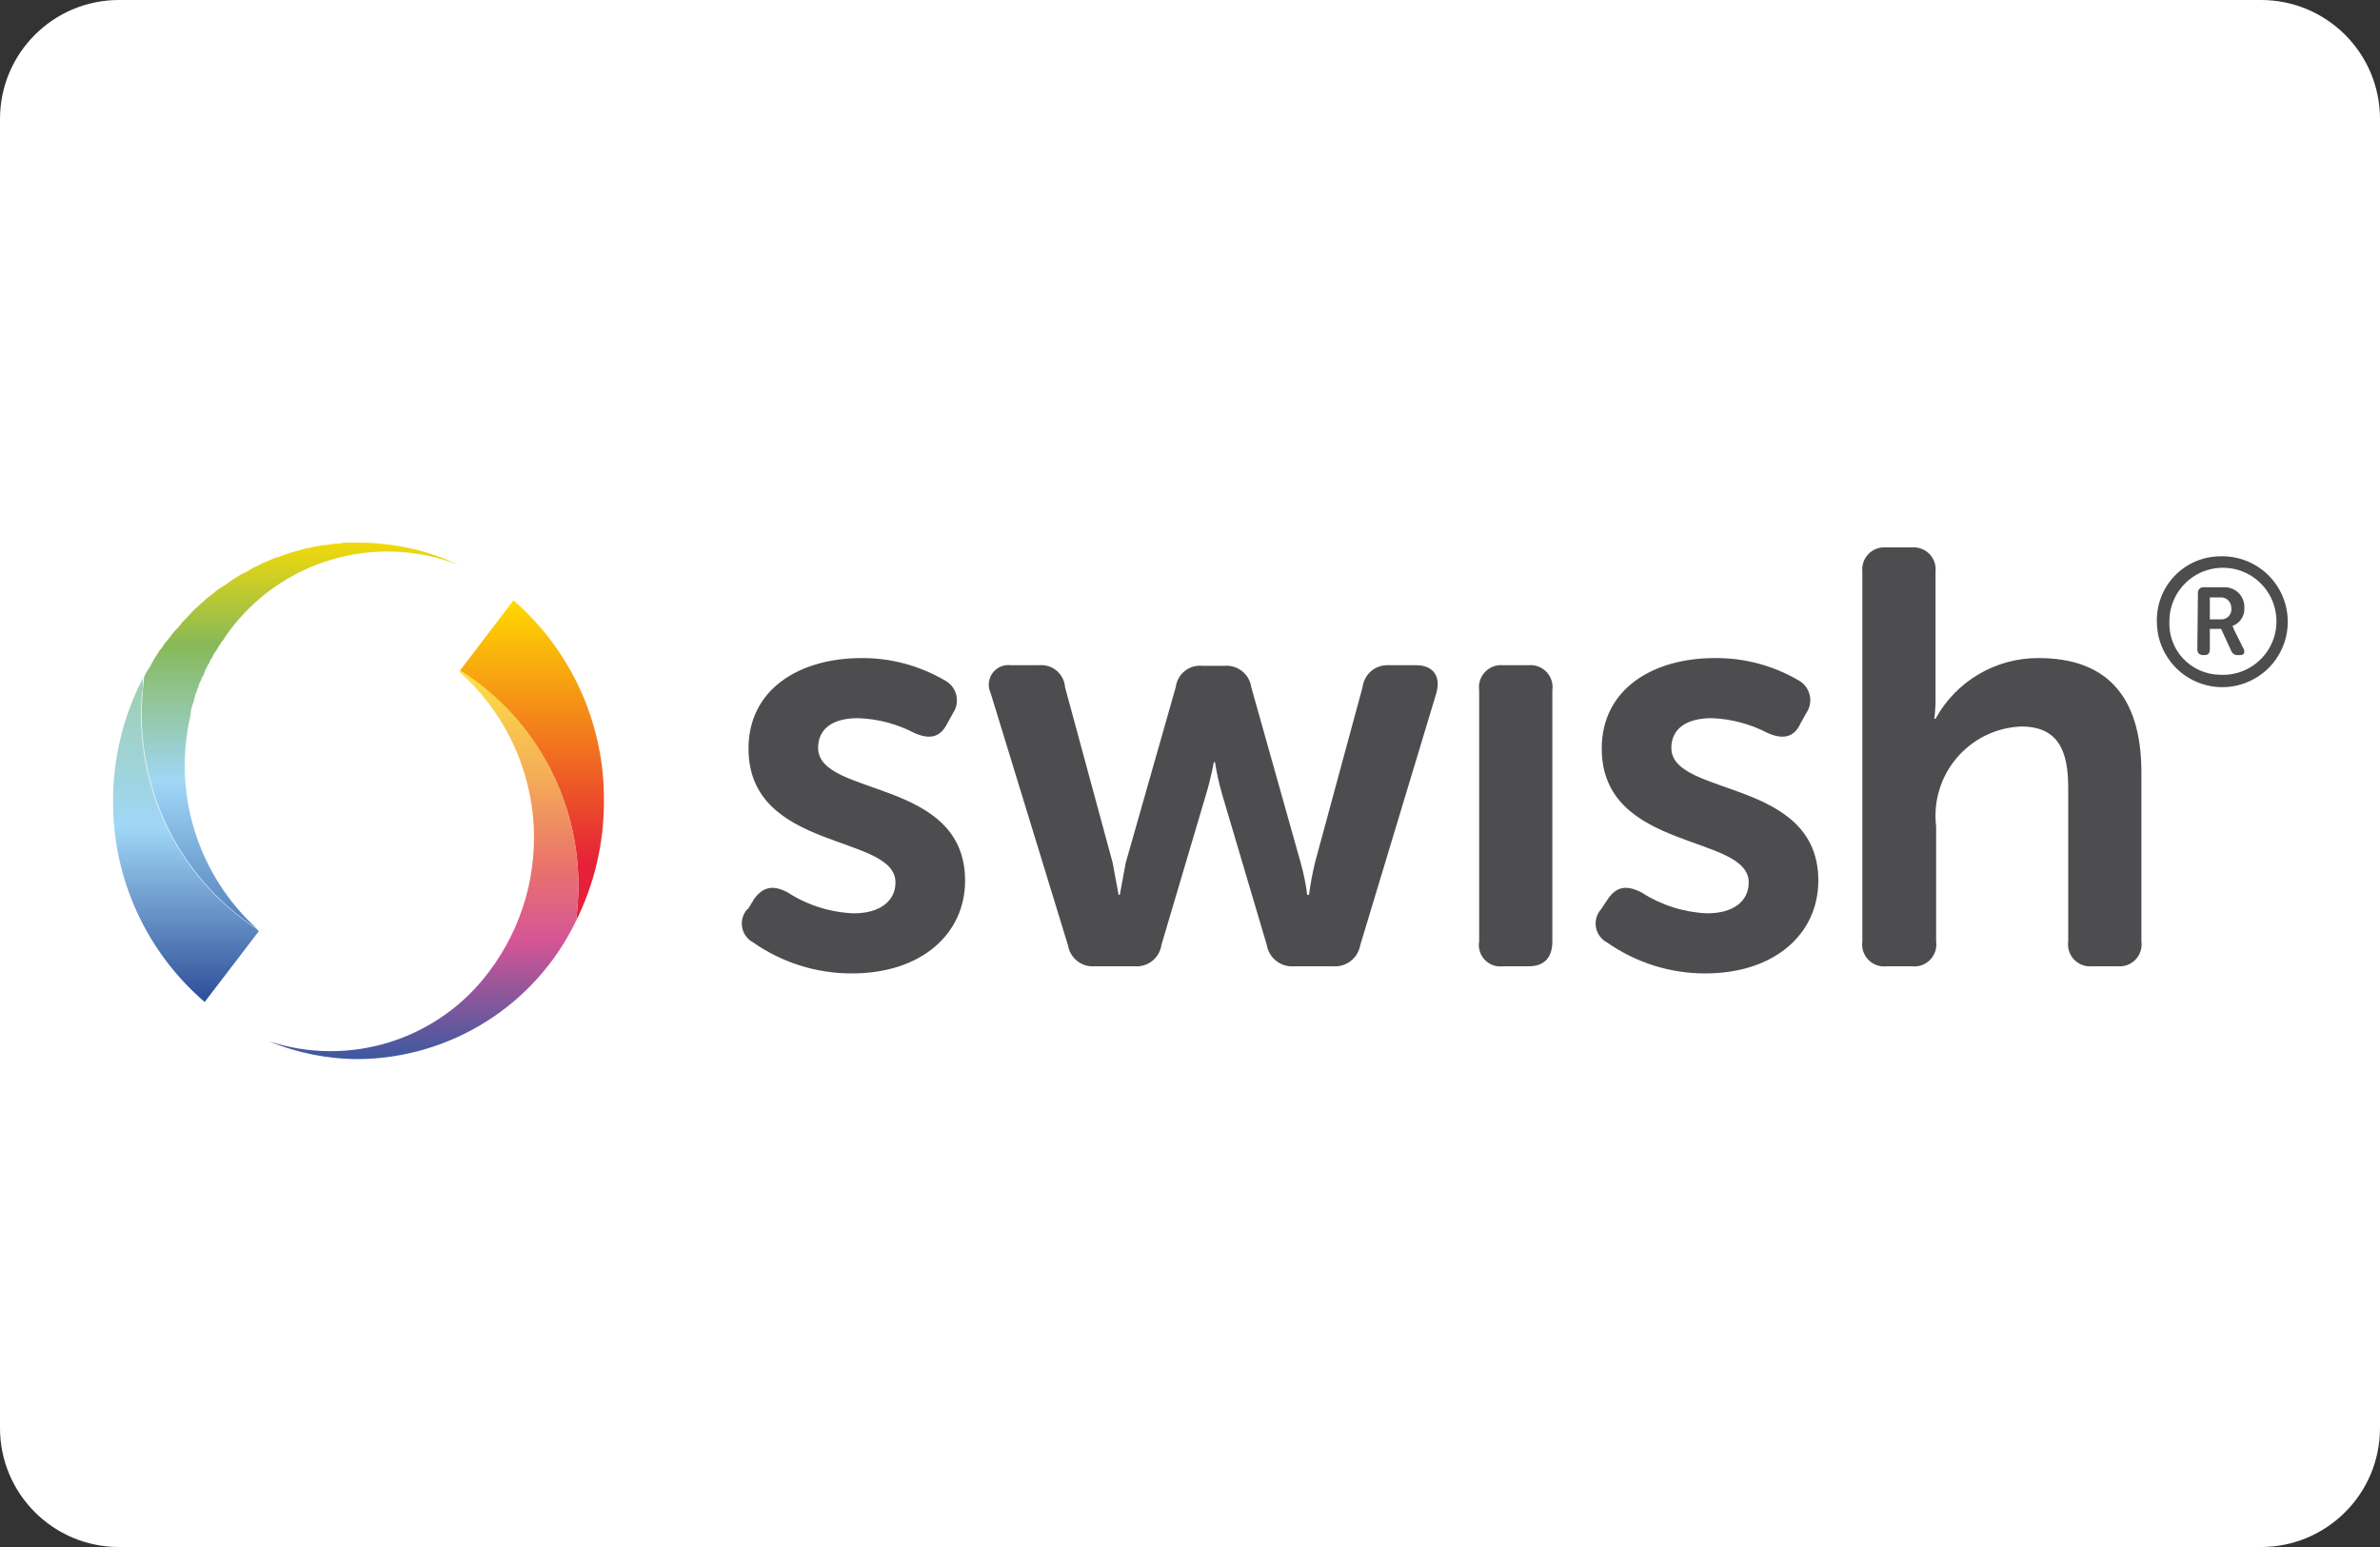 <svg xmlns="http://www.w3.org/2000/svg" width="40" height="26" viewBox="0 0 40 26" fill="none"><rect x="0" y="0" width="40" height="26" fill="#333333" stroke="none"/><g clip-path="url(#clip0_5125_17151)"><path d="M0 2C0 0.895 0.895 0 2 0H38C39.105 0 40 0.895 40 2V24C40 25.105 39.105 26 38 26H2C0.895 26 0 25.105 0 24V2Z" fill="white"></path><path d="M2.4 11.6V11.4C2.072 12.037 1.9 12.743 1.9 13.46C1.896 14.101 2.032 14.736 2.298 15.319C2.564 15.903 2.953 16.422 3.44 16.84L4.35 15.65L4.31 15.61C3.657 15.181 3.133 14.582 2.794 13.877C2.456 13.172 2.316 12.388 2.39 11.61" fill="url(#paint0_linear_5125_17151)"></path><path d="M3.2 12.03L3.21 11.94L3.23 11.86L3.26 11.78V11.76L3.28 11.7V11.68L3.31 11.61V11.6L3.34 11.53V11.51L3.37 11.45L3.38 11.43L3.4 11.37L3.42 11.35L3.44 11.29L3.45 11.26L3.48 11.21L3.49 11.18L3.52 11.14L3.53 11.1L3.56 11.06L3.58 11.02L3.6 10.98L3.63 10.94L3.65 10.91L3.67 10.87L3.7 10.83L3.72 10.79L3.75 10.76L3.78 10.71L3.8 10.68L3.85 10.61C4.281 10.028 4.891 9.603 5.586 9.401C6.282 9.199 7.024 9.23 7.7 9.49C7.18 9.247 6.614 9.121 6.04 9.12H5.77L5.74 9.13L5.61 9.14H5.59L5.49 9.16H5.44L5.34 9.18H5.32L5.19 9.21H5.16L5.06 9.24L5.03 9.25L4.91 9.28L4.79 9.32L4.76 9.33L4.66 9.37H4.64L4.52 9.42L4.5 9.43L4.4 9.47L4.37 9.49L4.28 9.53L4.26 9.54L4.16 9.6L4.12 9.62L4.04 9.66L4.01 9.68L3.91 9.74L3.9 9.75L3.8 9.82L3.77 9.84L3.69 9.89L3.66 9.91L3.56 9.99L3.55 10L3.47 10.06L3.44 10.09L3.37 10.15L3.35 10.17L3.25 10.26L3.23 10.28L3.17 10.35L3.14 10.38L3.06 10.46L3.05 10.48L2.98 10.56L2.95 10.59L2.89 10.66L2.87 10.69L2.79 10.79L2.77 10.81L2.72 10.89L2.69 10.92L2.64 11L2.62 11.03L2.56 11.13L2.54 11.17L2.5 11.24L2.47 11.28L2.42 11.38V11.39L2.4 11.61C2.326 12.388 2.466 13.172 2.804 13.877C3.143 14.582 3.667 15.181 4.32 15.61C3.832 15.167 3.471 14.601 3.274 13.972C3.077 13.343 3.052 12.672 3.2 12.03Z" fill="url(#paint1_linear_5125_17151)"></path><path d="M9.7 15.3C9.697 15.36 9.691 15.42 9.68 15.48C9.992 14.852 10.153 14.161 10.15 13.46C10.155 12.822 10.022 12.19 9.759 11.608C9.497 11.027 9.112 10.508 8.63 10.09L7.73 11.27C8.401 11.692 8.94 12.293 9.288 13.005C9.636 13.716 9.779 14.511 9.7 15.3Z" fill="url(#paint2_linear_5125_17151)"></path><path d="M8.22 16.33C7.804 16.889 7.223 17.302 6.559 17.512C5.895 17.722 5.182 17.718 4.52 17.5C4.999 17.699 5.512 17.8 6.03 17.8C6.794 17.792 7.541 17.57 8.186 17.16C8.831 16.75 9.348 16.169 9.68 15.48C9.691 15.421 9.697 15.36 9.7 15.3C9.78 14.512 9.639 13.718 9.293 13.007C8.947 12.295 8.409 11.693 7.74 11.27L7.72 11.29C8.422 11.913 8.864 12.778 8.957 13.712C9.049 14.646 8.786 15.581 8.22 16.33Z" fill="url(#paint3_linear_5125_17151)"></path><path d="M12.57 15.28L12.68 15.1C12.83 14.9 13 14.87 13.24 15C13.572 15.214 13.955 15.335 14.35 15.35C14.78 15.35 15.05 15.15 15.05 14.83C15.05 14.01 12.58 14.32 12.58 12.58C12.58 11.58 13.44 11.06 14.48 11.06C14.968 11.057 15.448 11.185 15.87 11.43C15.918 11.454 15.961 11.488 15.996 11.529C16.03 11.571 16.055 11.619 16.069 11.671C16.083 11.723 16.086 11.778 16.078 11.831C16.069 11.884 16.05 11.935 16.02 11.98L15.92 12.16C15.8 12.4 15.62 12.43 15.37 12.32C15.076 12.166 14.752 12.081 14.42 12.07C13.99 12.07 13.75 12.25 13.75 12.57C13.75 13.4 16.22 13.07 16.22 14.8C16.22 15.7 15.48 16.36 14.32 16.36C13.726 16.362 13.146 16.18 12.66 15.84C12.611 15.815 12.569 15.778 12.537 15.734C12.504 15.69 12.482 15.639 12.473 15.585C12.463 15.531 12.466 15.475 12.481 15.422C12.496 15.37 12.523 15.321 12.56 15.28M16.65 11.65C16.624 11.597 16.614 11.537 16.619 11.478C16.624 11.419 16.645 11.362 16.68 11.314C16.715 11.266 16.762 11.228 16.817 11.204C16.871 11.181 16.931 11.172 16.99 11.18H17.46C17.513 11.175 17.567 11.18 17.619 11.196C17.67 11.211 17.717 11.237 17.759 11.272C17.799 11.306 17.833 11.349 17.858 11.397C17.882 11.444 17.896 11.497 17.9 11.55L18.7 14.5L18.8 15.04H18.82L18.92 14.5L19.76 11.55C19.773 11.443 19.827 11.345 19.911 11.278C19.995 11.21 20.103 11.179 20.21 11.19H20.58C20.687 11.181 20.793 11.214 20.877 11.281C20.96 11.348 21.015 11.444 21.03 11.55L21.86 14.5C21.91 14.677 21.947 14.858 21.97 15.04H22C22.024 14.858 22.057 14.678 22.1 14.5L22.9 11.55C22.913 11.442 22.967 11.343 23.05 11.274C23.134 11.206 23.242 11.172 23.35 11.18H23.8C24.09 11.18 24.22 11.37 24.14 11.65L22.86 15.89C22.841 15.995 22.783 16.089 22.698 16.154C22.613 16.219 22.506 16.249 22.4 16.24H21.75C21.642 16.249 21.535 16.217 21.45 16.15C21.364 16.084 21.307 15.987 21.29 15.88L20.54 13.35C20.489 13.173 20.449 12.992 20.42 12.81H20.4C20.4 12.81 20.35 13.09 20.27 13.35L19.52 15.88C19.505 15.986 19.45 16.083 19.366 16.149C19.283 16.216 19.177 16.249 19.07 16.24H18.4C18.295 16.249 18.19 16.218 18.107 16.153C18.023 16.088 17.967 15.994 17.95 15.89L16.65 11.65ZM24.86 11.6C24.852 11.545 24.857 11.489 24.874 11.435C24.891 11.382 24.92 11.334 24.959 11.293C24.997 11.253 25.044 11.222 25.096 11.202C25.148 11.183 25.204 11.175 25.26 11.18H25.69C25.746 11.175 25.802 11.183 25.854 11.202C25.906 11.222 25.953 11.253 25.992 11.293C26.03 11.334 26.059 11.382 26.076 11.435C26.093 11.489 26.098 11.545 26.09 11.6V15.82C26.09 16.1 25.95 16.24 25.69 16.24H25.26C25.204 16.247 25.147 16.241 25.094 16.222C25.041 16.203 24.993 16.172 24.954 16.131C24.915 16.09 24.886 16.041 24.87 15.987C24.854 15.933 24.85 15.876 24.86 15.82V11.6ZM26.91 15.28L27.03 15.1C27.17 14.9 27.34 14.87 27.59 15C27.919 15.212 28.299 15.333 28.69 15.35C29.13 15.35 29.39 15.15 29.39 14.83C29.39 14.01 26.92 14.32 26.92 12.58C26.92 11.58 27.78 11.06 28.82 11.06C29.311 11.055 29.795 11.183 30.22 11.43C30.268 11.455 30.309 11.489 30.343 11.531C30.376 11.573 30.4 11.622 30.413 11.674C30.427 11.726 30.429 11.78 30.419 11.833C30.41 11.886 30.39 11.936 30.36 11.98L30.26 12.16C30.15 12.4 29.96 12.43 29.71 12.32C29.419 12.168 29.098 12.082 28.77 12.07C28.34 12.07 28.09 12.25 28.09 12.57C28.09 13.4 30.56 13.07 30.56 14.8C30.56 15.7 29.82 16.36 28.66 16.36C28.07 16.361 27.494 16.179 27.01 15.84C26.961 15.815 26.919 15.778 26.887 15.734C26.854 15.69 26.832 15.639 26.823 15.585C26.813 15.531 26.816 15.475 26.831 15.422C26.846 15.37 26.873 15.321 26.91 15.28ZM31.3 9.61C31.294 9.556 31.3 9.501 31.318 9.449C31.335 9.397 31.365 9.35 31.403 9.31C31.441 9.271 31.488 9.241 31.539 9.222C31.59 9.203 31.645 9.195 31.7 9.2H32.13C32.185 9.195 32.24 9.203 32.291 9.222C32.342 9.241 32.389 9.271 32.427 9.31C32.465 9.35 32.495 9.397 32.512 9.449C32.53 9.501 32.536 9.556 32.53 9.61V11.66C32.534 11.8 32.527 11.941 32.51 12.08H32.53C32.7 11.77 32.95 11.511 33.255 11.332C33.559 11.152 33.907 11.058 34.26 11.06C35.36 11.06 35.99 11.65 35.99 12.99V15.82C35.998 15.875 35.993 15.932 35.976 15.985C35.959 16.038 35.93 16.087 35.892 16.127C35.853 16.167 35.806 16.198 35.754 16.218C35.702 16.238 35.646 16.245 35.59 16.24H35.16C35.105 16.245 35.048 16.238 34.996 16.218C34.944 16.198 34.897 16.167 34.858 16.127C34.82 16.087 34.791 16.038 34.774 15.985C34.757 15.932 34.752 15.875 34.76 15.82V13.24C34.76 12.63 34.6 12.21 33.97 12.21C33.763 12.218 33.56 12.269 33.373 12.36C33.187 12.451 33.021 12.579 32.887 12.737C32.752 12.895 32.652 13.079 32.593 13.277C32.533 13.476 32.515 13.684 32.54 13.89V15.82C32.548 15.876 32.543 15.934 32.526 15.988C32.508 16.041 32.478 16.091 32.439 16.131C32.399 16.172 32.35 16.203 32.297 16.222C32.243 16.241 32.186 16.247 32.13 16.24H31.71C31.654 16.247 31.597 16.241 31.543 16.222C31.49 16.203 31.441 16.172 31.401 16.131C31.362 16.091 31.332 16.041 31.314 15.988C31.297 15.934 31.292 15.876 31.3 15.82V9.61ZM37.3 9.35C37.52 9.34 37.737 9.396 37.924 9.511C38.111 9.625 38.26 9.793 38.351 9.993C38.442 10.193 38.471 10.416 38.435 10.632C38.398 10.849 38.297 11.05 38.146 11.209C37.994 11.367 37.798 11.477 37.584 11.524C37.369 11.571 37.145 11.552 36.941 11.47C36.737 11.389 36.563 11.248 36.44 11.066C36.316 10.884 36.25 10.67 36.25 10.45C36.246 10.309 36.27 10.168 36.321 10.036C36.372 9.904 36.448 9.783 36.546 9.681C36.643 9.579 36.76 9.497 36.89 9.44C37.019 9.383 37.159 9.353 37.3 9.35ZM37.3 11.34C37.48 11.352 37.66 11.31 37.815 11.219C37.971 11.127 38.096 10.991 38.173 10.828C38.251 10.665 38.277 10.483 38.249 10.304C38.222 10.126 38.141 9.96 38.018 9.828C37.895 9.696 37.735 9.604 37.559 9.564C37.383 9.525 37.199 9.538 37.031 9.604C36.863 9.67 36.719 9.785 36.617 9.934C36.515 10.084 36.46 10.26 36.46 10.44C36.455 10.555 36.472 10.669 36.512 10.777C36.551 10.885 36.612 10.983 36.69 11.067C36.769 11.151 36.863 11.218 36.968 11.265C37.072 11.312 37.185 11.338 37.3 11.34ZM36.94 9.97C36.938 9.957 36.94 9.943 36.944 9.93C36.949 9.917 36.956 9.905 36.966 9.896C36.975 9.886 36.987 9.879 37 9.874C37.013 9.87 37.026 9.869 37.04 9.87H37.37C37.417 9.867 37.464 9.874 37.507 9.891C37.551 9.907 37.591 9.933 37.624 9.966C37.657 9.999 37.683 10.039 37.699 10.083C37.716 10.127 37.723 10.173 37.72 10.22C37.724 10.285 37.706 10.349 37.67 10.403C37.634 10.458 37.581 10.499 37.52 10.52C37.533 10.542 37.543 10.566 37.55 10.59L37.7 10.89C37.74 10.96 37.72 11.01 37.65 11.01H37.61C37.587 11.012 37.563 11.006 37.544 10.993C37.524 10.981 37.508 10.962 37.5 10.94L37.33 10.57H37.14V10.91C37.14 10.97 37.12 11.01 37.05 11.01H37.03C36.96 11.01 36.93 10.97 36.93 10.91L36.94 9.97ZM37.32 10.41C37.346 10.412 37.372 10.408 37.396 10.398C37.42 10.389 37.442 10.374 37.459 10.354C37.477 10.335 37.489 10.312 37.496 10.287C37.503 10.262 37.505 10.236 37.5 10.21C37.5 10.165 37.482 10.122 37.45 10.09C37.418 10.058 37.375 10.04 37.33 10.04H37.14V10.41H37.32Z" fill="#4D4D4F"></path></g><defs><linearGradient id="paint0_linear_5125_17151" x1="3.119" y1="11.682" x2="3.119" y2="16.823" gradientUnits="userSpaceOnUse"><stop stop-color="#9ED0B7"></stop><stop offset="0.43" stop-color="#A0D7F6"></stop><stop offset="1" stop-color="#2F4E98"></stop></linearGradient><linearGradient id="paint1_linear_5125_17151" x1="5.009" y1="9.08" x2="5.009" y2="15.617" gradientUnits="userSpaceOnUse"><stop stop-color="#F5DA09"></stop><stop offset="0.27" stop-color="#87B958"></stop><stop offset="0.62" stop-color="#A0D7F6"></stop><stop offset="1" stop-color="#517DBC"></stop></linearGradient><linearGradient id="paint2_linear_5125_17151" x1="8.933" y1="10.139" x2="8.933" y2="14.546" gradientUnits="userSpaceOnUse"><stop stop-color="#FFD701"></stop><stop offset="1" stop-color="#E52038"></stop></linearGradient><linearGradient id="paint3_linear_5125_17151" x1="7.133" y1="11.288" x2="7.133" y2="17.763" gradientUnits="userSpaceOnUse"><stop stop-color="#FCE245"></stop><stop offset="0.28" stop-color="#F4AB58"></stop><stop offset="0.5" stop-color="#EA736B"></stop><stop offset="0.7" stop-color="#D45596"></stop><stop offset="1" stop-color="#3E58A0"></stop></linearGradient><clipPath id="clip0_5125_17151"><rect width="40" height="26" fill="white"></rect></clipPath></defs></svg>